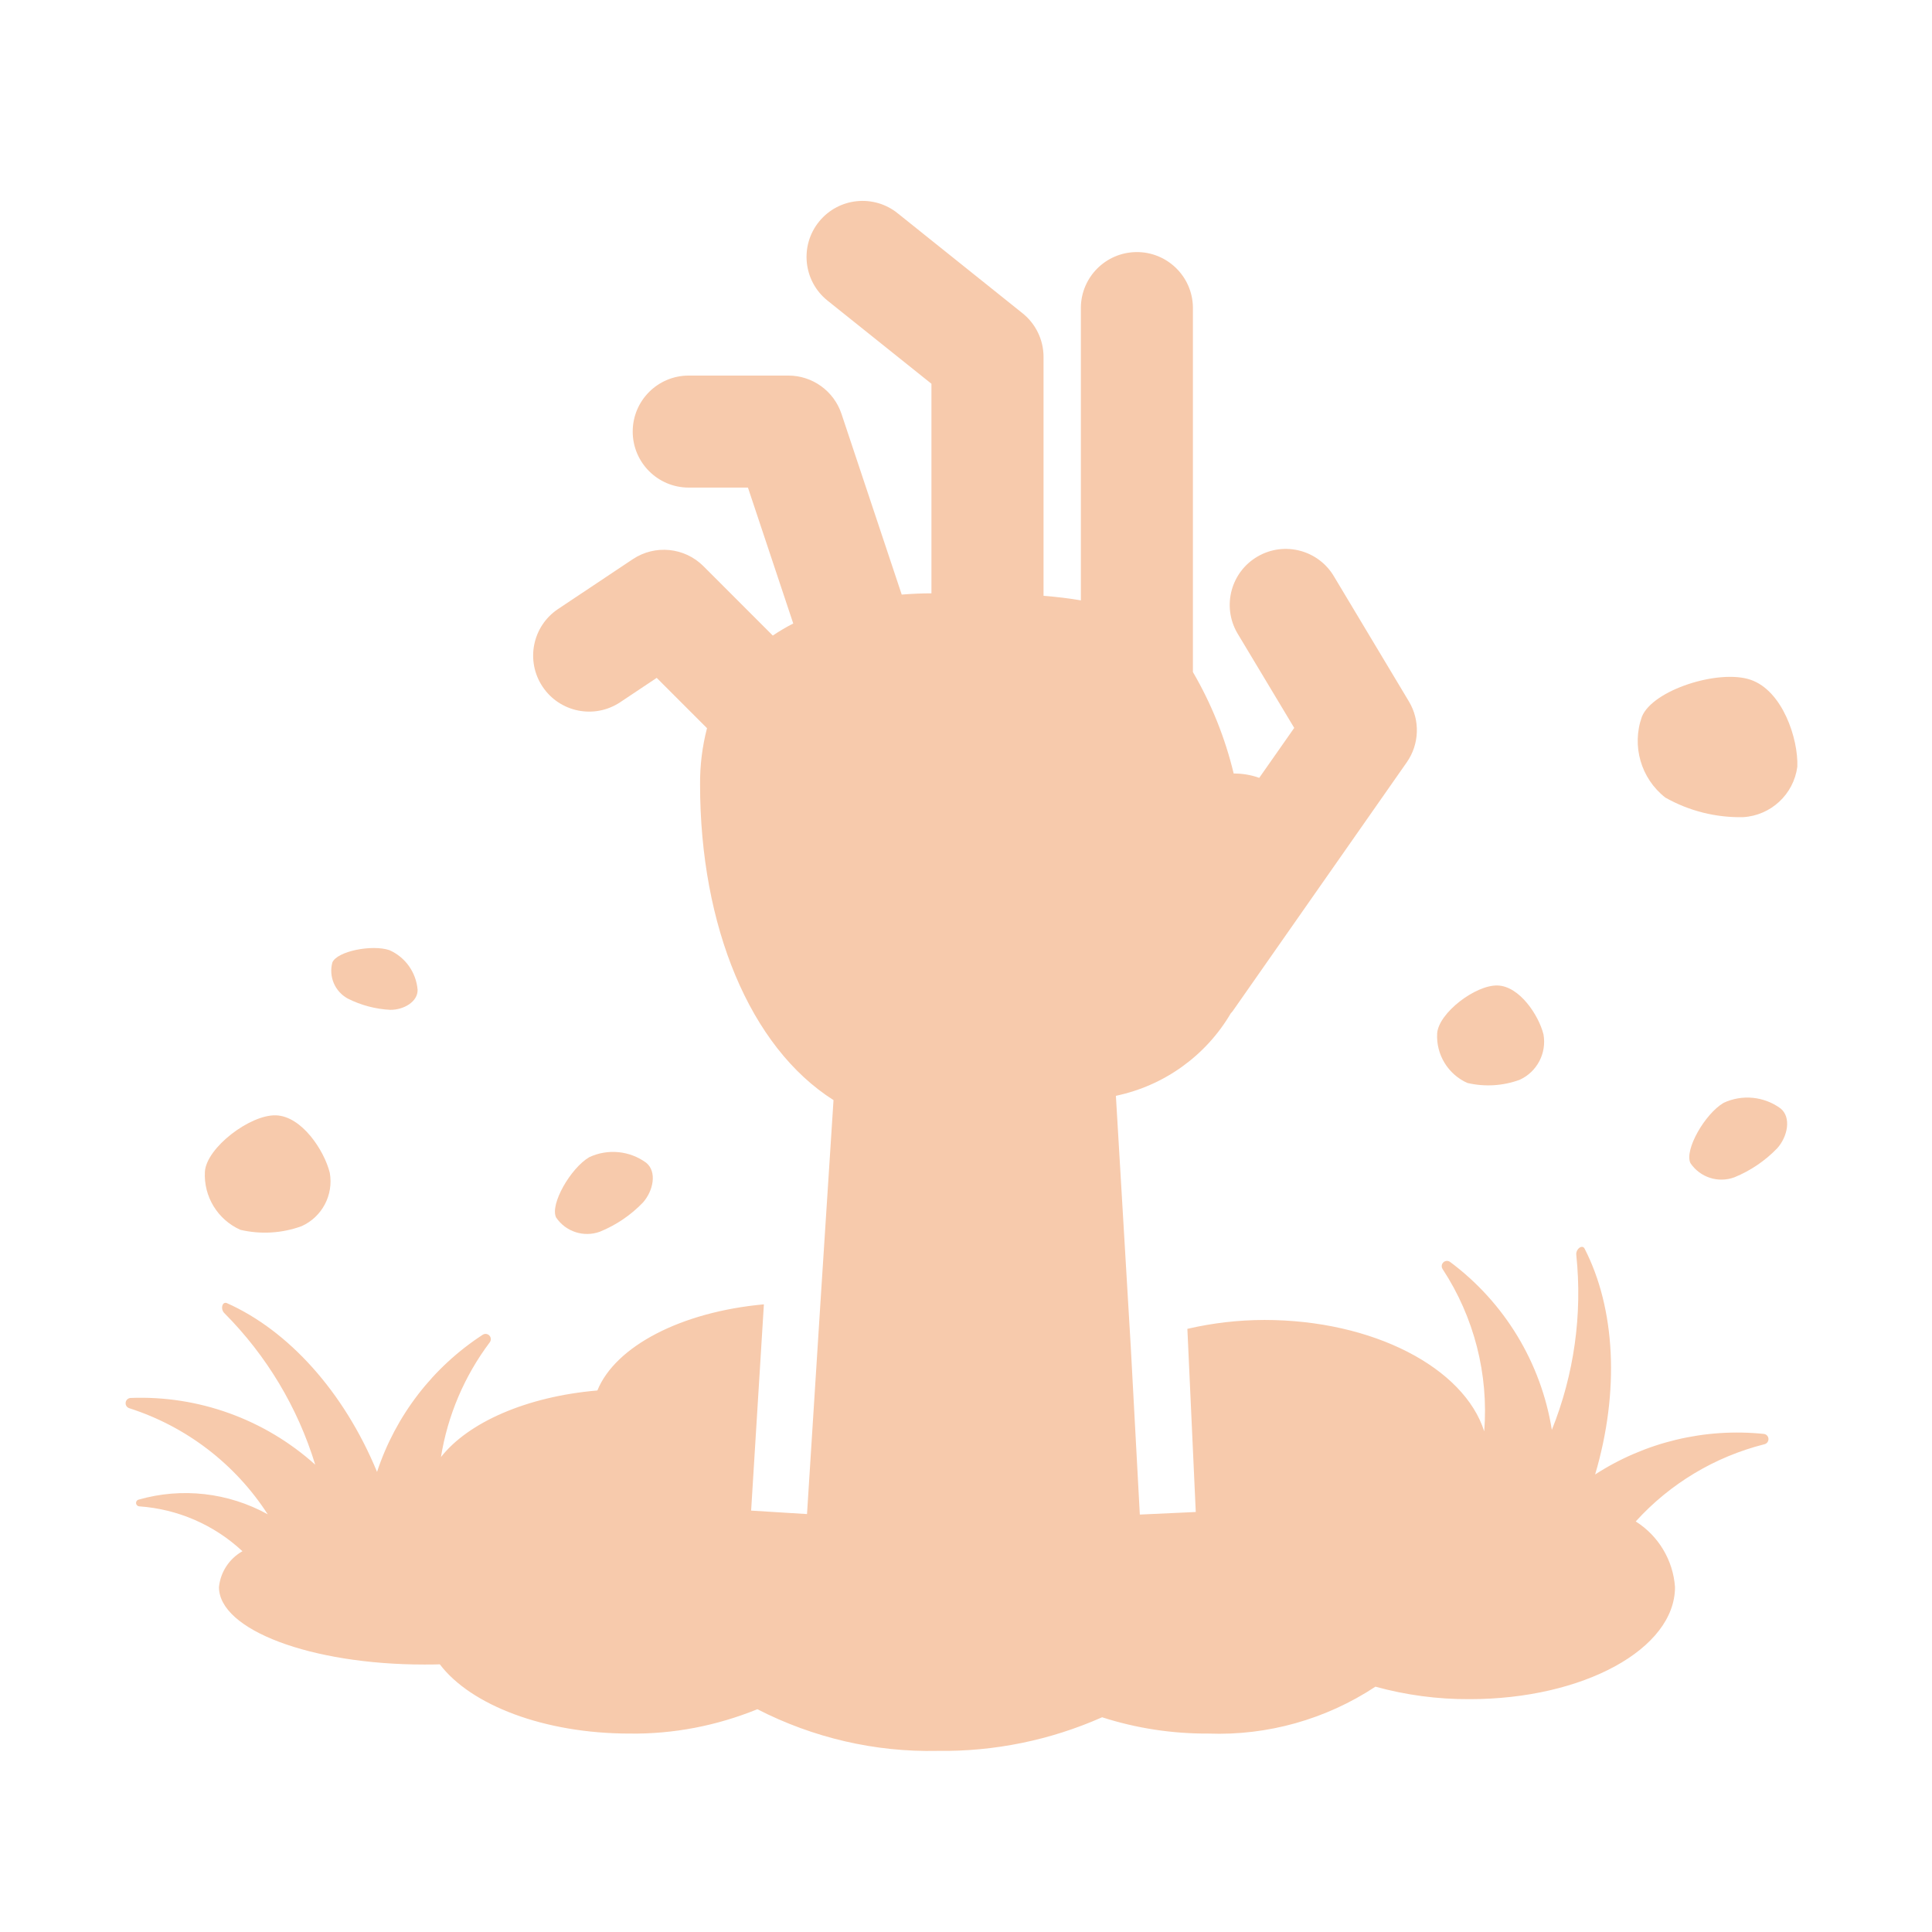 <svg xmlns="http://www.w3.org/2000/svg" xmlns:xlink="http://www.w3.org/1999/xlink" width="96" height="96" xml:space="preserve"><defs><clipPath id="clip0"><rect x="58" y="923" width="96" height="96"></rect></clipPath></defs><g clip-path="url(#clip0)" transform="translate(-58 -923)"><path d="M69.944 984.109C70.956 984.346 72.015 984.283 72.991 983.926 74.008 983.465 74.582 982.373 74.386 981.274 74.11 980.163 72.991 978.456 71.706 978.42 70.421 978.384 68.274 980.02 68.182 981.209 68.109 982.448 68.811 983.603 69.944 984.109Z" fill="#F7CAAC"></path><path d="M130.911 976.811C131.774 977.014 132.678 976.96 133.511 976.655 134.374 976.261 134.861 975.334 134.695 974.4 134.461 973.454 133.507 972 132.412 971.968 131.317 971.936 129.489 973.329 129.412 974.345 129.351 975.398 129.948 976.38 130.911 976.811Z" fill="#F7CAAC"></path><path d="M143.644 977.8C142.718 978.345 141.684 980.141 141.996 980.794 142.474 981.505 143.376 981.797 144.18 981.5 144.983 981.172 145.709 980.68 146.311 980.055 146.827 979.476 147.023 978.523 146.473 978.076 145.651 977.475 144.567 977.369 143.644 977.8Z" fill="#F7CAAC"></path><path d="M87.815 984.2C88.618 983.872 89.344 983.38 89.946 982.755 90.462 982.176 90.658 981.223 90.108 980.776 89.286 980.175 88.202 980.069 87.279 980.5 86.353 981.045 85.319 982.841 85.631 983.494 86.109 984.205 87.011 984.497 87.815 984.2Z" fill="#F7CAAC"></path><path d="M75.28 972.618C75.937 972.95 76.657 973.141 77.392 973.178 78.051 973.186 78.769 972.778 78.75 972.178 78.677 971.316 78.141 970.562 77.35 970.212 76.485 969.923 74.759 970.26 74.515 970.823 74.324 971.526 74.64 972.269 75.28 972.618Z" fill="#F7CAAC"></path><path d="M140.747 962.63C141.926 963.297 143.263 963.633 144.617 963.604 145.997 963.52 147.125 962.471 147.308 961.1 147.362 959.716 146.576 957.319 144.985 956.777 143.409 956.24 140.127 957.277 139.585 958.612 139.068 960.062 139.536 961.68 140.747 962.63Z" fill="#F7CAAC"></path><path d="M98.1 998.233 95.323 998.061 95.957 987.812C91.851 988.185 88.577 989.893 87.683 992.092 84.174 992.392 81.267 993.674 79.911 995.401 80.243 993.334 81.074 991.38 82.331 989.706 82.421 989.594 82.404 989.429 82.291 989.339 82.205 989.27 82.085 989.262 81.991 989.32 79.515 990.928 77.661 993.333 76.735 996.137 75.08 992.131 72.316 989.105 69.276 987.752 69.039 987.652 68.942 988.052 69.151 988.252 71.246 990.356 72.795 992.94 73.663 995.779 71.152 993.521 67.859 992.331 64.484 992.464 64.34 992.474 64.232 992.599 64.242 992.742 64.249 992.852 64.324 992.944 64.429 992.975 67.261 993.884 69.69 995.747 71.303 998.245 69.343 997.162 67.033 996.9 64.88 997.518 64.79 997.546 64.741 997.642 64.769 997.731 64.79 997.799 64.852 997.847 64.924 997.85 66.836 997.985 68.644 998.77 70.047 1000.08 69.392 1000.45 68.957 1001.11 68.88 1001.86 68.88 1003.99 73.449 1005.71 79.08 1005.71 79.342 1005.71 79.598 1005.71 79.855 1005.7 81.387 1007.72 85.03 1009.14 89.285 1009.14 91.461 1009.17 93.62 1008.75 95.633 1007.93 98.4 1009.35 101.48 1010.07 104.592 1010 107.404 1010.04 110.192 1009.47 112.763 1008.33 114.469 1008.88 116.252 1009.15 118.044 1009.14 120.987 1009.25 123.89 1008.43 126.344 1006.81 127.87 1007.23 129.447 1007.44 131.03 1007.43 136.666 1007.43 141.23 1004.94 141.23 1001.86 141.137 1000.53 140.412 999.316 139.279 998.6 140.985 996.719 143.209 995.384 145.672 994.764 145.812 994.732 145.9 994.592 145.868 994.451 145.844 994.346 145.757 994.266 145.649 994.251 142.705 993.947 139.745 994.658 137.261 996.266 138.491 992.105 138.261 988.01 136.738 985.045 136.62 984.815 136.29 985.069 136.325 985.359 136.634 988.312 136.217 991.295 135.11 994.05 134.575 990.713 132.759 987.717 130.048 985.7 129.93 985.618 129.767 985.647 129.685 985.766 129.623 985.855 129.623 985.973 129.684 986.062 131.247 988.446 131.974 991.281 131.75 994.123 130.75 990.97 126.244 988.588 120.827 988.588 119.539 988.59 118.255 988.738 117 989.03L117.417 998.13 114.637 998.258 114.19 989.971 113.448 977.45C115.844 976.95 117.918 975.461 119.158 973.35 119.184 973.315 119.218 973.291 119.243 973.255L127.9 960.881C128.53 959.981 128.572 958.795 128.007 957.853L124.3 951.668C123.532 950.336 121.829 949.879 120.497 950.648 119.165 951.416 118.709 953.119 119.477 954.45 119.493 954.478 119.509 954.505 119.526 954.532L122.309 959.169 120.571 961.651C120.164 961.505 119.734 961.432 119.301 961.436 118.876 959.665 118.193 957.967 117.275 956.394L117.275 938.257C117.246 936.72 115.976 935.497 114.439 935.526 112.943 935.555 111.736 936.761 111.708 938.257L111.708 952.832C111.13 952.732 110.508 952.657 109.853 952.606L109.853 940.731C109.851 939.884 109.464 939.084 108.8 938.558L102.62 933.61C101.43 932.638 99.676 932.815 98.704 934.005 97.732 935.196 97.909 936.949 99.099 937.921 99.114 937.933 99.128 937.945 99.143 937.956L104.283 942.069 104.283 952.482 104.283 952.482C103.836 952.482 103.336 952.502 102.806 952.544L99.812 943.562C99.432 942.426 98.368 941.661 97.171 941.662L92.222 941.662C90.685 941.662 89.439 942.908 89.439 944.445 89.439 945.982 90.685 947.228 92.222 947.228L95.165 947.228 97.416 953.981C97.065 954.16 96.726 954.36 96.4 954.581L92.954 951.134C92.016 950.195 90.546 950.05 89.442 950.786L85.731 953.261C84.452 954.114 84.107 955.842 84.96 957.12 85.812 958.399 87.54 958.745 88.819 957.892L90.631 956.683 93.131 959.183C92.894 960.097 92.778 961.039 92.786 961.983 92.786 969.005 95.258 975.032 99.417 977.663L98.764 987.775Z" fill="#F7CAAC"></path></g></svg>